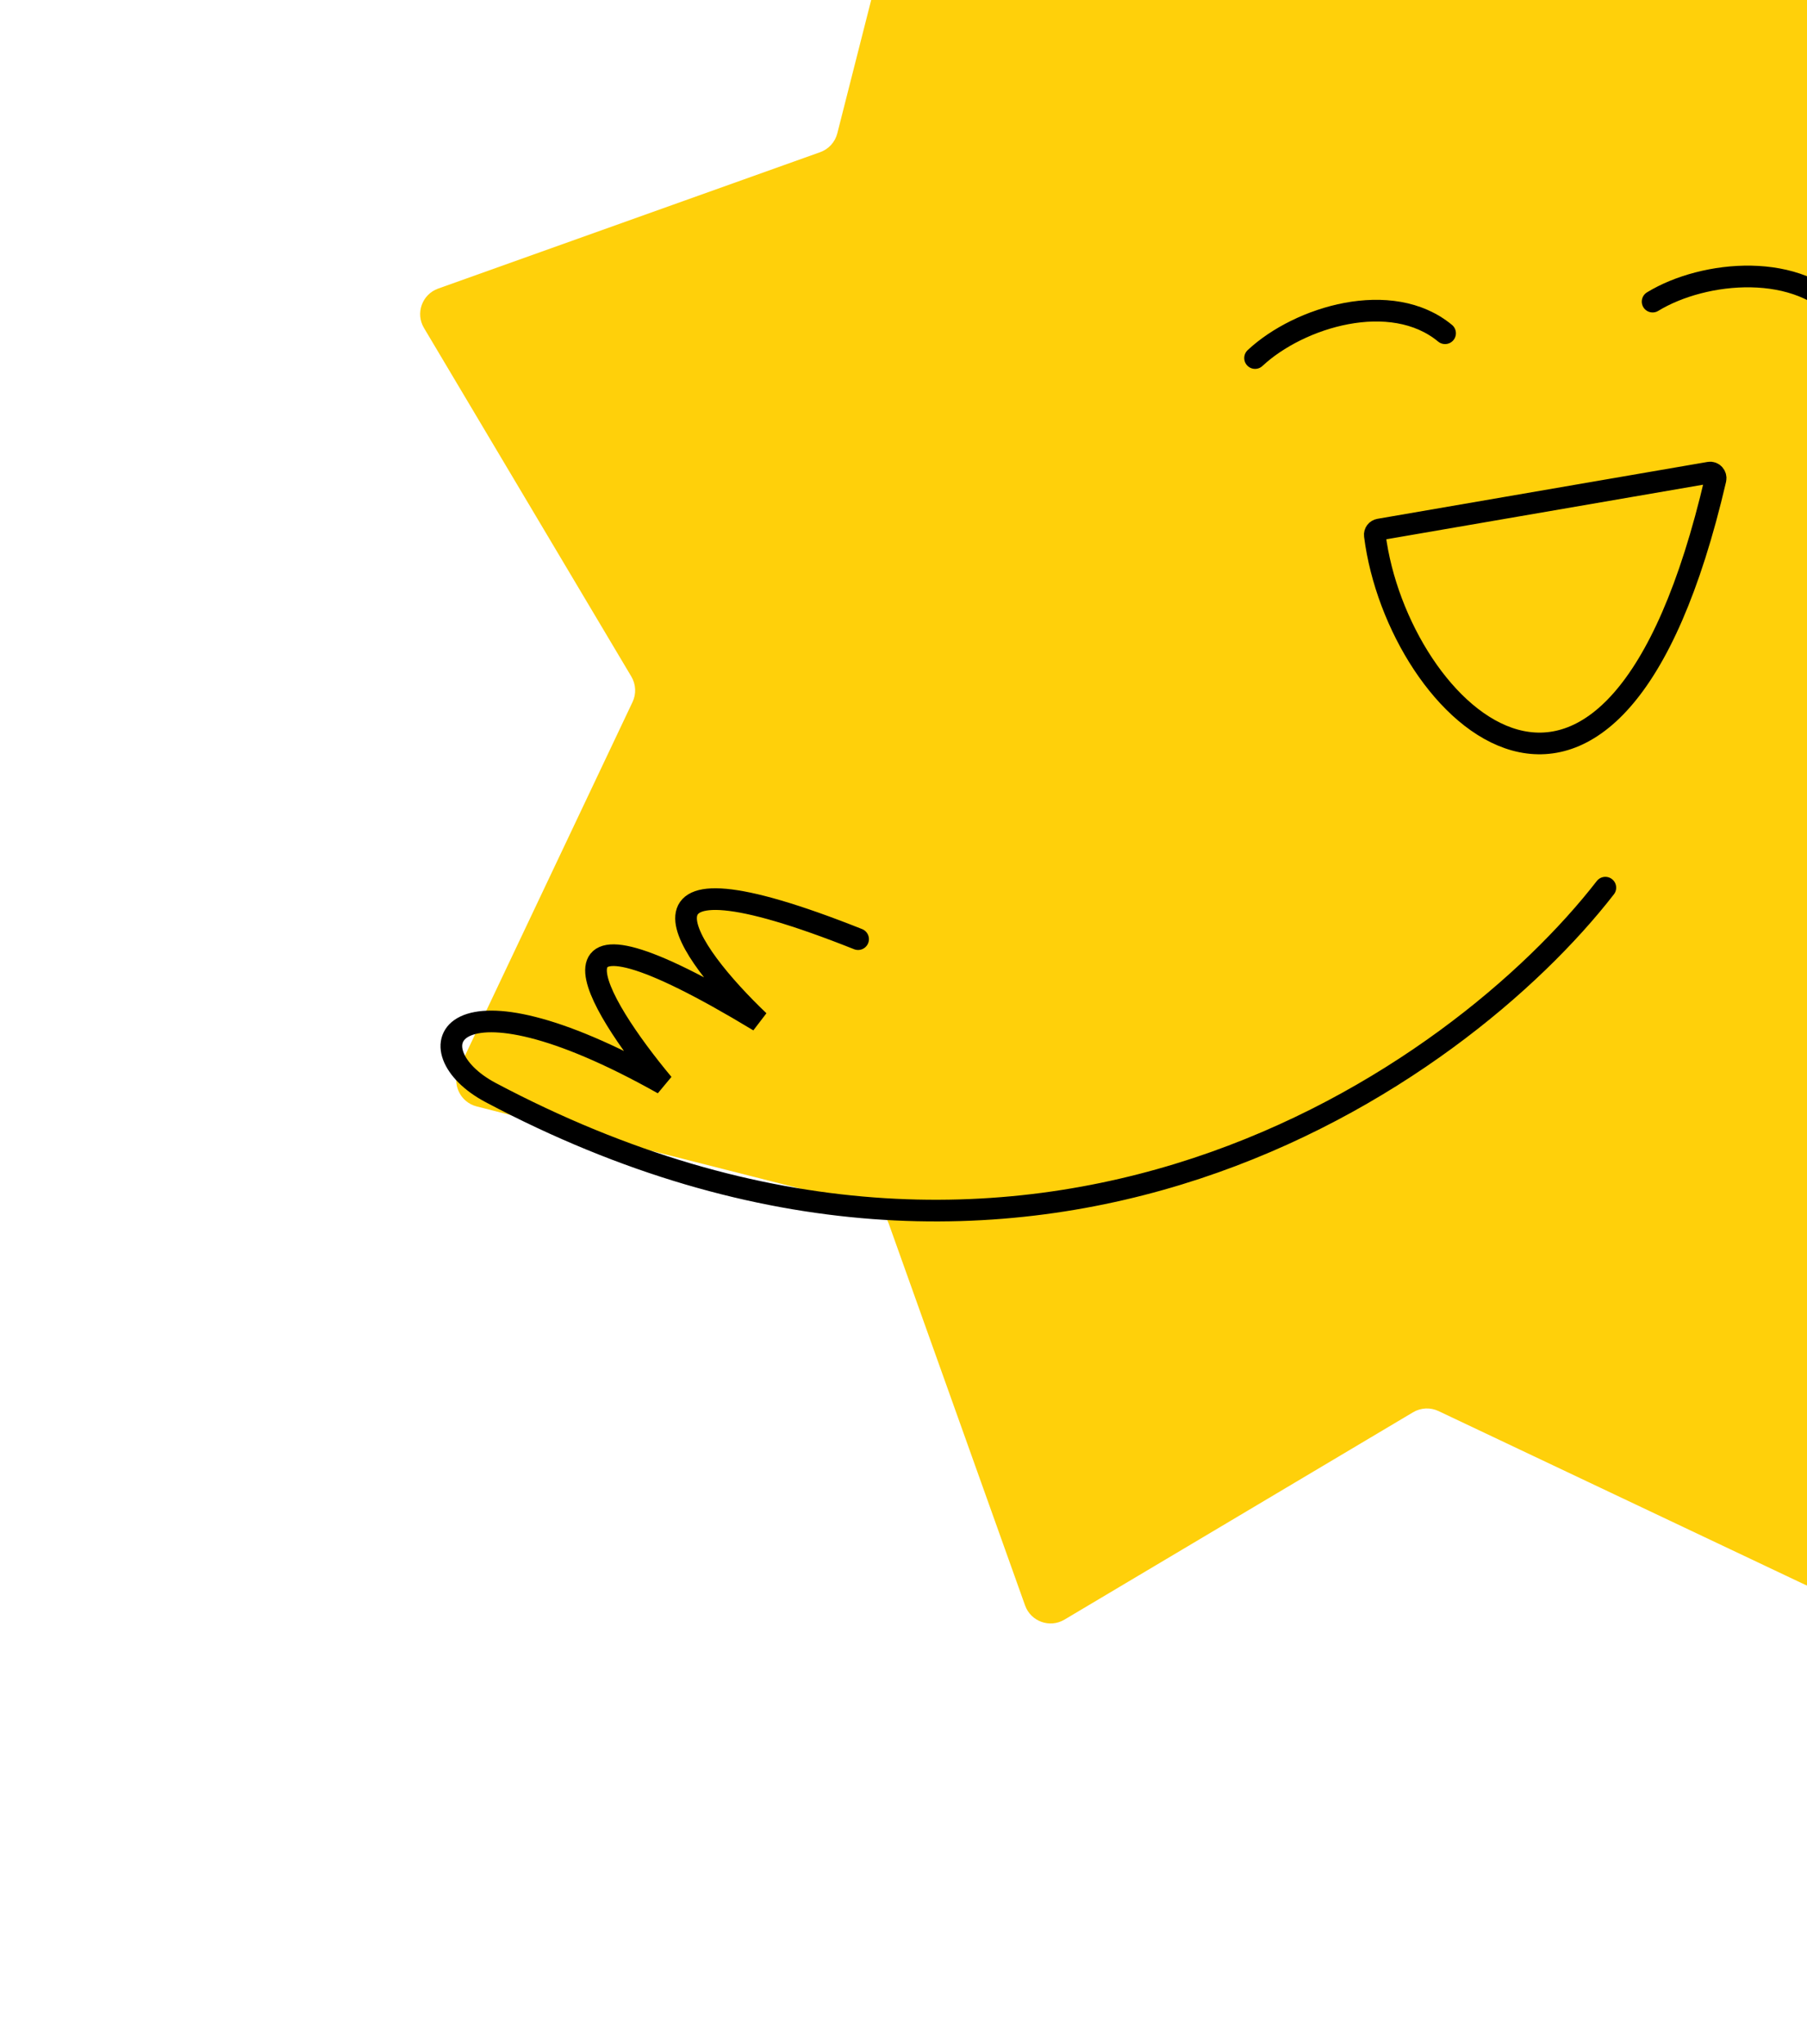 <?xml version="1.0" encoding="UTF-8"?> <svg xmlns="http://www.w3.org/2000/svg" width="687" height="777" viewBox="0 0 687 777" fill="none"><path d="M356.309 -98.769C357.905 -105.054 364.843 -108.318 370.703 -105.542L510.07 -39.516C513.171 -38.048 516.798 -38.219 519.747 -39.972L652.289 -118.81C657.862 -122.125 665.075 -119.527 667.256 -113.42L719.116 31.814C720.27 35.045 722.956 37.49 726.281 38.334L875.749 76.309C882.034 77.906 885.298 84.843 882.521 90.704L816.496 230.071C815.027 233.171 815.198 236.799 816.952 239.747L895.789 372.289C899.104 377.862 896.507 385.076 890.4 387.256L745.165 439.117C741.934 440.27 739.49 442.956 738.645 446.281L700.67 595.749C699.073 602.034 692.136 605.298 686.276 602.522L546.909 536.496C543.808 535.027 540.18 535.198 537.232 536.952L404.69 615.789C399.117 619.104 391.904 616.507 389.723 610.4L337.863 465.165C336.709 461.934 334.023 459.49 330.698 458.645L181.23 420.671C174.945 419.074 171.681 412.137 174.458 406.276L240.483 266.909C241.952 263.809 241.781 260.181 240.027 257.232L161.19 124.691C157.875 119.117 160.472 111.904 166.579 109.723L311.814 57.863C315.045 56.709 317.489 54.023 318.334 50.698L356.309 -98.769Z" fill="#FFD00A"></path><path d="M477.162 136.13C493.969 120.427 529.02 109.82 549.399 126.699" stroke="black" stroke-width="8.241" stroke-linecap="round"></path><path d="M628.306 114.674C647.943 102.696 684.415 99.399 700.957 120.051" stroke="black" stroke-width="8.241" stroke-linecap="round"></path><path d="M610.333 337.497C554.925 408.984 392.599 524.648 186.558 415.405C156.329 399.378 168.899 365.321 252.112 412.08C226.422 381.256 197.744 333.333 288.543 388.227C260.918 361.848 229.781 318.687 326.235 357.068" stroke="black" stroke-width="8.241" stroke-linecap="round"></path><path d="M652.212 182.275C613.054 350.619 531.239 271.095 522.694 203.555C522.558 202.477 523.305 201.506 524.375 201.321L649.887 179.688C651.334 179.439 652.545 180.845 652.212 182.275Z" fill="#FFD00A" stroke="black" stroke-width="8.241" stroke-linecap="round"></path></svg> 